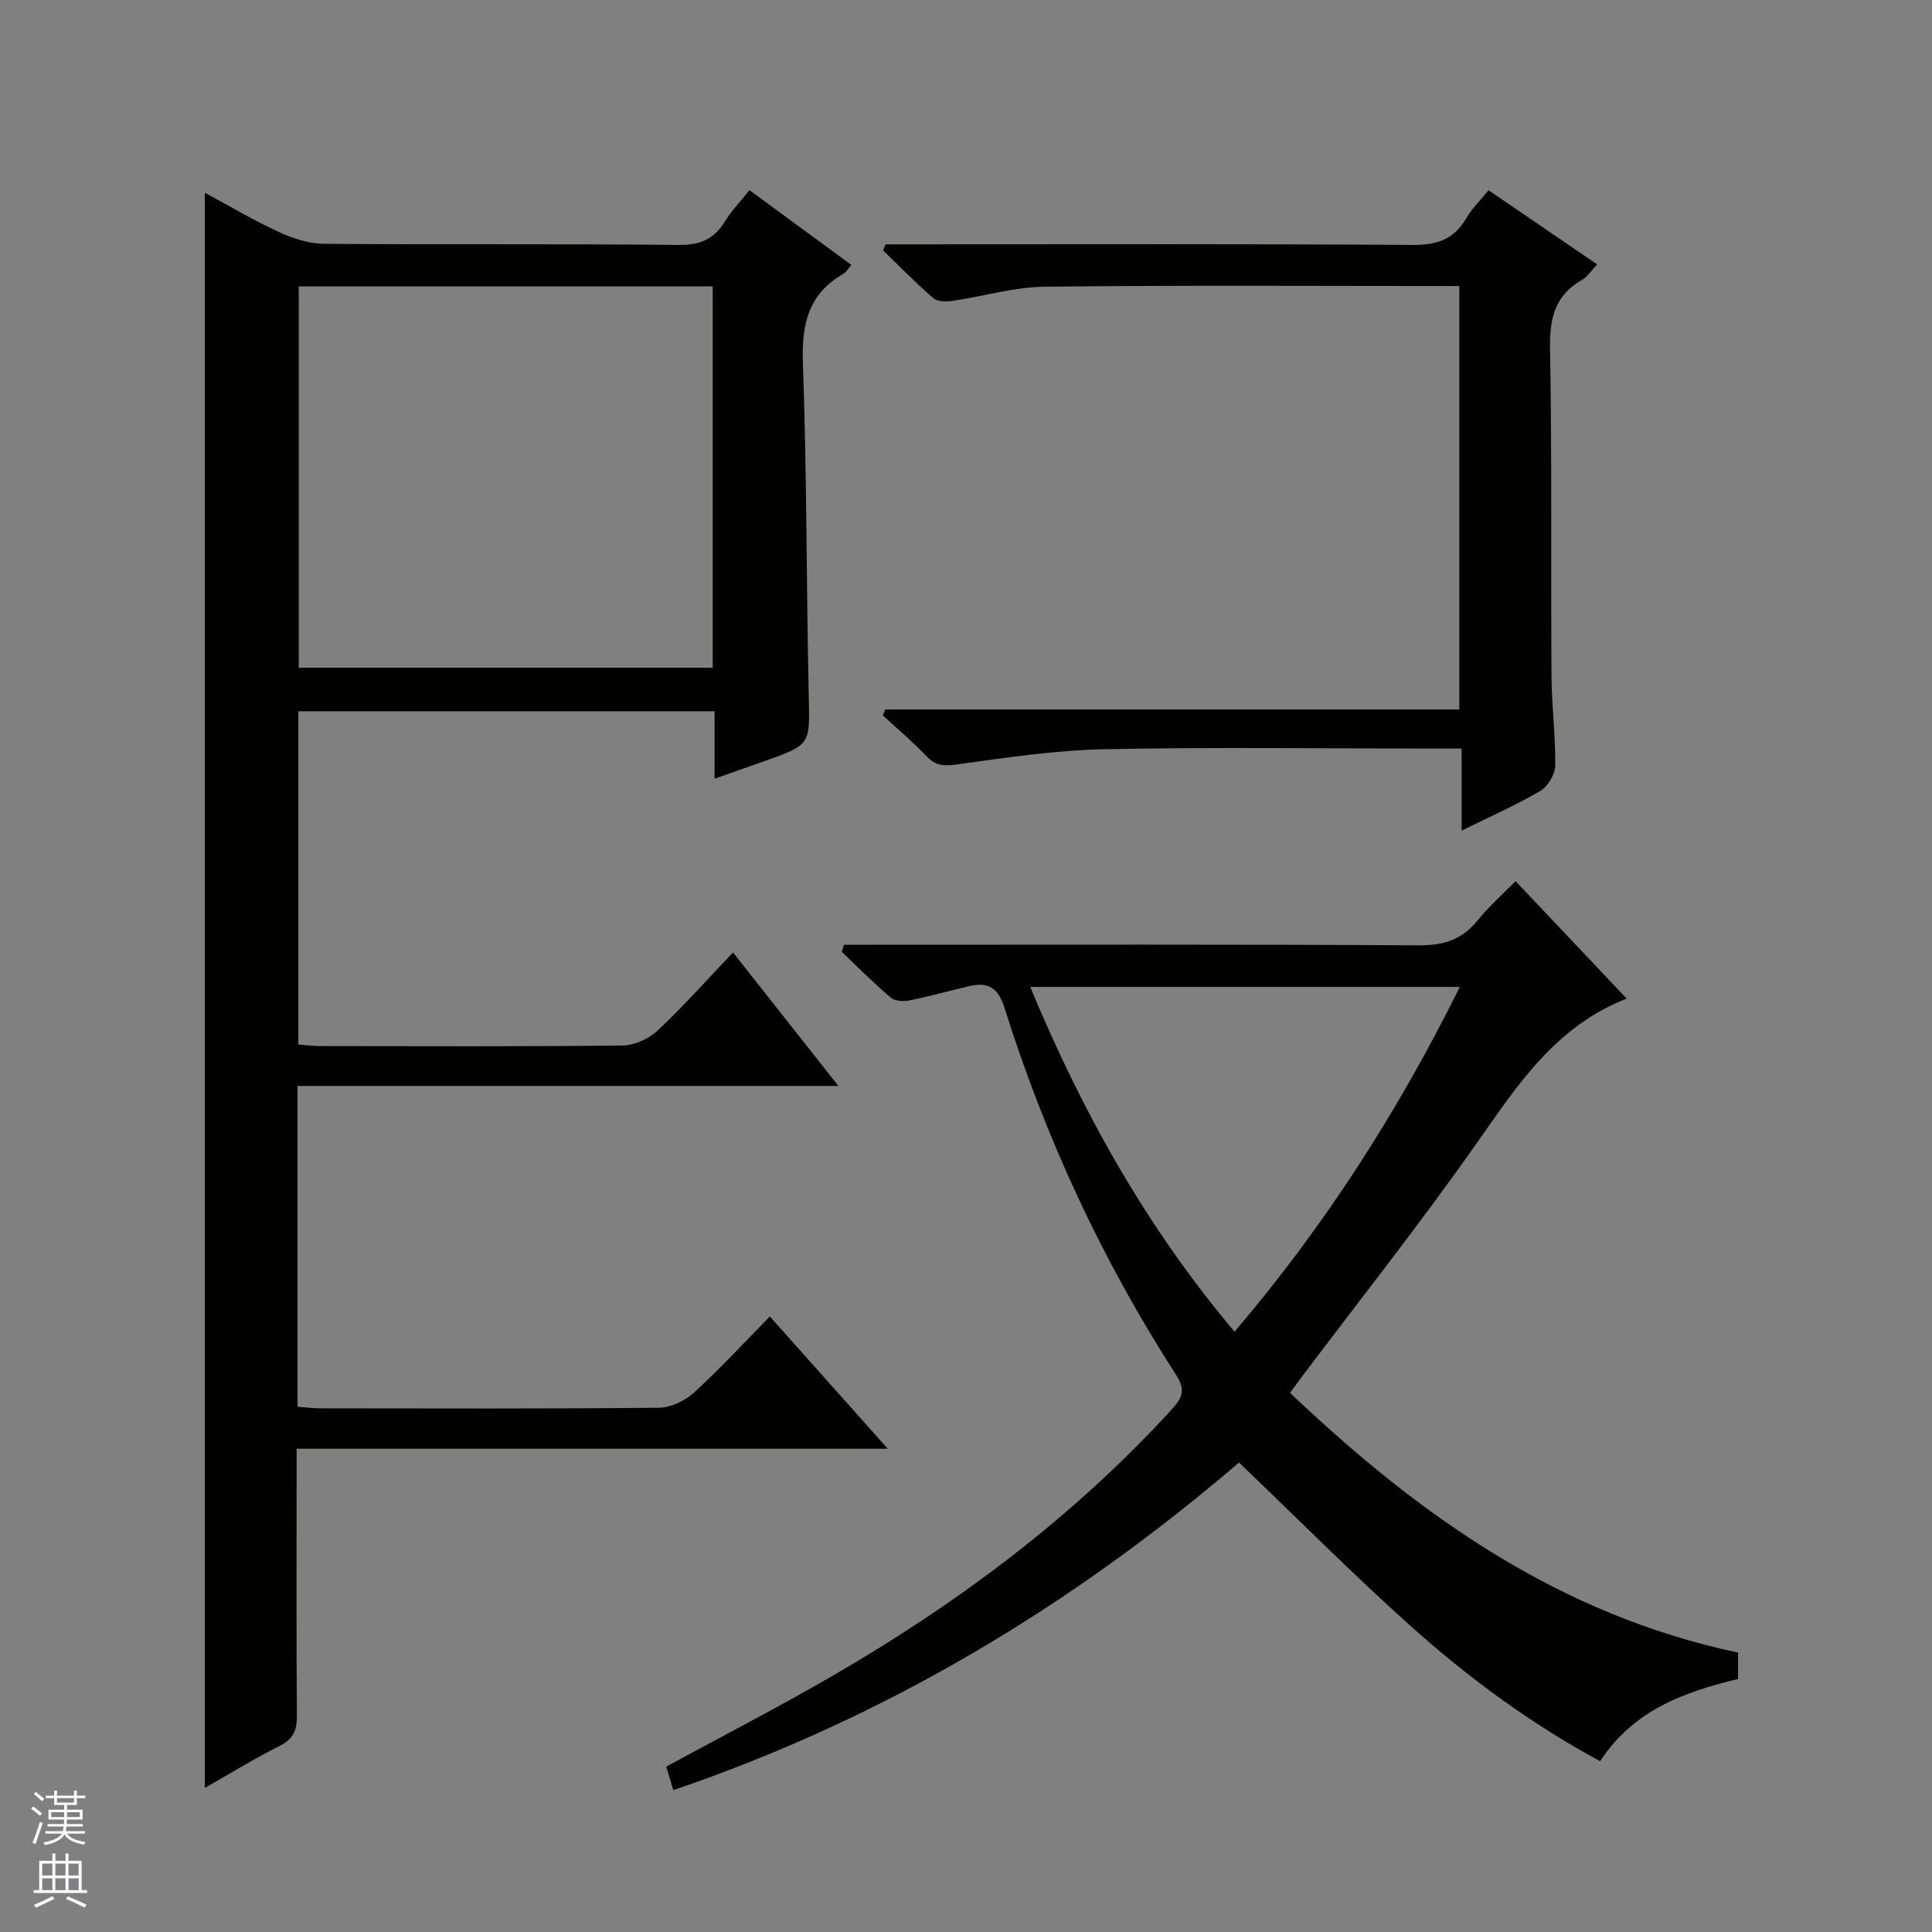 <svg enable-background="new 0 0 400 400" viewBox="0 0 400 400" xmlns="http://www.w3.org/2000/svg"><rect x="0" y="0" width="400" height="400" fill="#808080" stroke="none"/><g fill="#010100"><path d="m61.6 224.83v66.42c1.67.12 3.25.33 4.84.33 23.33.02 46.66.11 69.99-.12 2.46-.02 5.4-1.44 7.26-3.14 5.4-4.93 10.36-10.33 15.7-15.76 8.13 9.12 15.94 17.88 24.42 27.39-41.29 0-81.53 0-122.4 0v5.77c0 16.5-.07 33 .06 49.49.02 3.01-.73 4.84-3.57 6.26-5.17 2.59-10.11 5.64-15.49 8.69 0-110.26 0-220 0-330.25 5.18 2.78 10.14 5.74 15.36 8.14 2.9 1.33 6.22 2.41 9.36 2.43 24.49.2 48.99-.02 73.49.23 4.38.04 7.21-1.22 9.44-4.83 1.38-2.22 3.23-4.15 5.11-6.5 7.15 5.24 13.95 10.22 21.1 15.47-.67.76-1.06 1.49-1.67 1.84-7.24 4.17-8.66 10.44-8.37 18.46.83 22.96.71 45.95 1.21 68.92.22 10.08.48 10.08-9.07 13.48-3.26 1.16-6.53 2.3-10.42 3.67 0-4.93 0-9.33 0-13.96-28.95 0-57.38 0-86.18 0v69c1.68.12 3.13.32 4.58.32 20.83.02 41.66.12 62.49-.12 2.47-.03 5.46-1.36 7.28-3.07 5.32-4.98 10.17-10.45 15.64-16.19 7.5 9.5 14.36 18.18 21.82 27.63-37.8 0-74.66 0-111.98 0zm85.96-86.58c0-26.56 0-52.78 0-78.96-28.8 0-57.22 0-85.71 0v78.96z"/><path d="m139.39 370.63c-.62-2.08-1.04-3.49-1.45-4.87 11.64-6.33 23.29-12.33 34.61-18.9 25.9-15.02 49.68-32.8 69.99-54.99 2.18-2.38 3.02-4.02.99-7.17-15.32-23.72-27.1-49.14-35.57-76.07-1.27-4.06-3.31-5.35-7.12-4.49-4.2.95-8.35 2.14-12.56 2.99-1.23.25-3.01.15-3.86-.58-3.52-3-6.79-6.3-10.14-9.48.15-.49.31-.98.46-1.47h5.58c37.82 0 75.65-.1 113.47.12 5.11.03 8.91-1.16 12.11-5.14 2.26-2.82 5.02-5.23 7.88-8.15 7.77 8.21 15.17 16.04 23.01 24.32-14.74 5.76-22.57 17.86-30.96 29.8-11.75 16.74-24.48 32.79-36.78 49.14-.59.78-1.15 1.58-1.95 2.69 26.65 25.36 55.77 45.97 92.75 53.77v5.46c-11.02 2.68-21.61 6.36-28.56 17.03-14.33-7.75-27.28-17.28-39.25-28.01-12.01-10.76-23.39-22.22-35.52-33.83-34.41 29.52-73.15 52.87-117.13 67.83zm116.21-94.91c18.78-22.04 33.89-45.68 46.64-71.39-29.87 0-59.15 0-88.94 0 10.75 25.9 24.01 49.68 42.3 71.39z"/><path d="m302.14 59.22c-28.86 0-57.35-.19-85.83.14-6.4.07-12.77 2.01-19.18 2.94-1.28.19-3.07.15-3.93-.59-3.6-3.12-6.93-6.54-10.35-9.85.16-.42.33-.84.49-1.27h5.71c34.5 0 68.99-.11 103.49.12 5.04.03 8.55-1.2 11.07-5.58 1.14-1.97 2.85-3.61 4.58-5.74 7.51 5.13 14.75 10.07 22.48 15.35-1.15 1.21-1.95 2.53-3.11 3.19-5.62 3.19-6.75 7.94-6.64 14.16.41 22.66.15 45.33.3 67.99.04 6.15.86 12.29.77 18.43-.03 1.8-1.51 4.31-3.07 5.23-4.97 2.93-10.29 5.26-16.31 8.23 0-6.1 0-11.33 0-16.99-2.41 0-4.21 0-6.01 0-22.66 0-45.34-.32-67.99.14-10.24.21-20.49 1.77-30.67 3.17-2.6.36-4.23.24-6.06-1.68-2.86-3-6.05-5.68-9.1-8.5.17-.41.34-.81.51-1.22h118.85c0-29.54 0-58.41 0-87.67z"/></g><path d="m6.45 374.46.42-.45c.65.47 1.27.95 1.85 1.44l-.45.49c-.66-.56-1.26-1.06-1.83-1.48m.93 7.33-.63-.26c.55-1.36 1.05-2.8 1.52-4.33.19.1.38.19.59.27-.46 1.29-.95 2.73-1.48 4.32m-.38-10.38.44-.42c.43.34 1.01.82 1.74 1.44l-.49.49c-.53-.51-1.09-1.01-1.69-1.51m2.5.35h1.72v-1.04h.59v1.04h3.52v-1.04h.59v1.04h1.75v.53h-1.75v1.42h-2.03v.97h3.22v2.03h-3.24c0 .35-.01.66-.03.93h3.32v.53h-3.37c-.03.27-.08.58-.15.94h3.96v.53h-3.71c.67.92 1.93 1.48 3.79 1.68-.13.24-.23.44-.29.59-2.13-.38-3.48-1.08-4.04-2.12-.43.97-1.77 1.72-4.03 2.23-.09-.19-.2-.37-.33-.55 2.1-.42 3.37-1.03 3.81-1.83h-3.36v-.53h3.58c.08-.29.13-.61.16-.94h-3.33v-.53h3.39c.02-.27.04-.58.04-.93h-3.23v-2.03h3.25v-.97h-2.07v-1.42h-1.73zm1.12 3.44v1h2.65c.01-.3.02-.44.01-.4v-.25-.35zm1.19-2h3.52v-.91h-3.52zm4.71 2h-2.63v.59c0 .15-.01.28-.01.4h2.64z" fill="#fafafc"/><path d="m13.55 383.74h.63v1.52h2.72v6.07h1.13v.6h-11.05v-.6h1.13v-6.07h2.73v-1.52h.63v1.52h2.1v-1.52zm-2.68 8.83.38.56c-1.24.63-2.53 1.25-3.85 1.85-.1-.21-.21-.42-.34-.63 1.36-.55 2.63-1.15 3.81-1.78m-2.13-4.27h2.1v-2.45h-2.1zm0 3.04h2.1v-2.46h-2.1zm2.72-3.04h2.1v-2.45h-2.1zm0 3.04h2.1v-2.46h-2.1zm6.07 3.6c-1.41-.71-2.7-1.3-3.86-1.78l.35-.56c1.45.62 2.75 1.19 3.88 1.72zm-1.25-9.09h-2.1v2.45h2.1zm-2.09 5.49h2.1v-2.46h-2.1z" fill="#fafafc"/></svg>